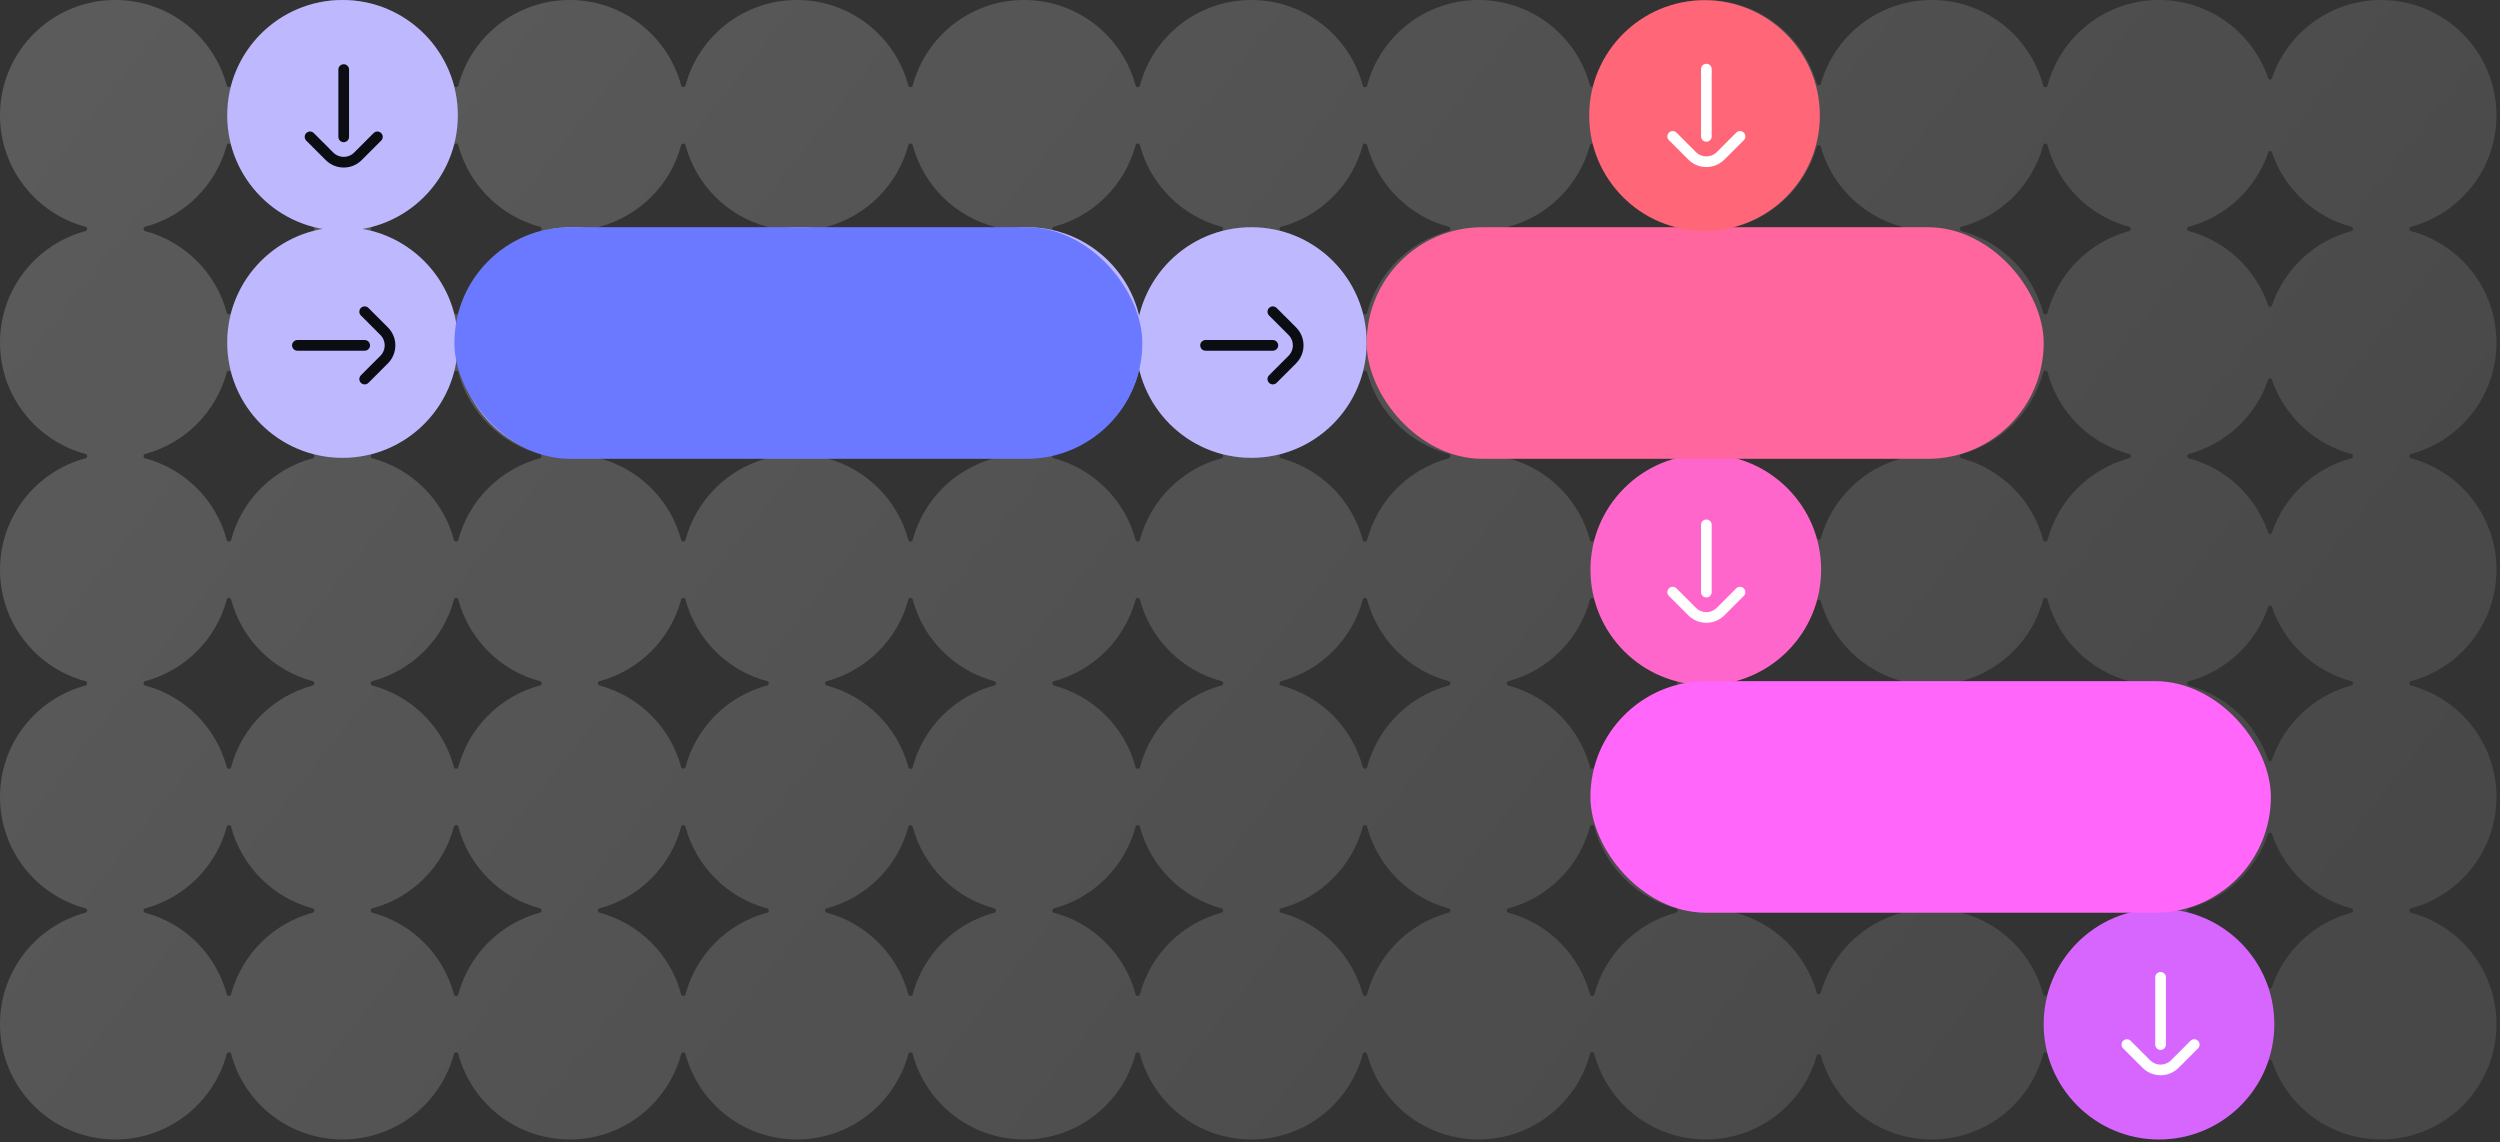 <svg width="602" height="275" viewBox="0 0 602 275" fill="none" xmlns="http://www.w3.org/2000/svg">
<rect x="0" y="0" width="602" height="275" fill="#333333" stroke="none"/>
<g opacity="0.2">
<path fill-rule="evenodd" clip-rule="evenodd" d="M55.635 75.356C55.516 75.805 54.736 75.805 54.617 75.356C52.074 65.746 44.507 58.178 34.897 55.634C34.448 55.515 34.448 54.736 34.897 54.617C44.507 52.072 52.074 44.505 54.617 34.895C54.736 34.446 55.516 34.446 55.635 34.895C58.178 44.505 65.745 52.072 75.355 54.617C75.804 54.736 75.804 55.515 75.355 55.634C65.745 58.178 58.178 65.746 55.635 75.356ZM34.897 110.345C34.447 110.226 34.447 109.447 34.897 109.328C44.507 106.783 52.074 99.216 54.617 89.606C54.736 89.157 55.516 89.157 55.635 89.606C58.178 99.216 65.745 106.783 75.355 109.328C75.804 109.447 75.804 110.226 75.355 110.345C65.745 112.889 58.178 120.456 55.635 130.067C55.516 130.516 54.736 130.516 54.617 130.067C52.074 120.456 44.507 112.889 34.897 110.345ZM0 137.192C0 124.318 8.76 113.491 20.643 110.345C21.092 110.226 21.092 109.447 20.643 109.328C8.76 106.181 0 95.354 0 82.481C0 69.608 8.759 58.78 20.643 55.634C21.092 55.515 21.092 54.736 20.643 54.617C8.759 51.471 0 40.643 0 27.77C0 12.433 12.433 9.15527e-05 27.77 9.15527e-05C40.644 9.15527e-05 51.472 8.76 54.617 20.645C54.736 21.094 55.516 21.094 55.635 20.645C58.78 8.76 69.608 9.35995e-05 82.482 9.35995e-05C95.356 9.35995e-05 106.184 8.76 109.329 20.645C109.448 21.094 110.228 21.094 110.347 20.645C113.492 8.76 124.32 9.35995e-05 137.194 9.35995e-05C150.064 9.35995e-05 160.889 8.755 164.038 20.634C164.157 21.083 164.935 21.083 165.054 20.634C168.203 8.755 179.028 9.35995e-05 191.898 9.35995e-05C204.772 9.35995e-05 215.6 8.76 218.745 20.645C218.864 21.094 219.644 21.094 219.763 20.645C222.908 8.76 233.736 9.35995e-05 246.61 9.35995e-05C259.484 9.35995e-05 270.312 8.76 273.457 20.645C273.576 21.094 274.356 21.094 274.475 20.645C277.62 8.76 288.448 9.35995e-05 301.322 9.35995e-05C314.196 9.35995e-05 325.024 8.76 328.169 20.645C328.288 21.094 329.068 21.094 329.187 20.645C332.332 8.76 343.16 9.35995e-05 356.034 9.35995e-05C368.908 9.35995e-05 379.736 8.76 382.881 20.645C383 21.094 383.78 21.094 383.899 20.645C387.044 8.76 397.872 9.35995e-05 410.746 9.35995e-05C423.468 9.35995e-05 434.191 8.554 437.479 20.224C437.601 20.659 438.316 20.659 438.438 20.224C441.725 8.554 452.449 9.35995e-05 465.171 9.35995e-05C478.044 9.35995e-05 488.872 8.76 492.018 20.645C492.137 21.094 492.916 21.094 493.035 20.645C496.181 8.76 507.009 9.35995e-05 519.883 9.35995e-05C532.105 9.35995e-05 542.483 7.896 546.194 18.865C546.328 19.262 546.935 19.262 547.069 18.865C550.78 7.896 561.158 9.35995e-05 573.381 9.35995e-05C588.717 9.35995e-05 601.15 12.433 601.15 27.77C601.15 40.643 592.391 51.471 580.507 54.617C580.058 54.736 580.058 55.515 580.507 55.634C592.391 58.78 601.15 69.608 601.15 82.481C601.15 95.354 592.391 106.181 580.507 109.328C580.058 109.447 580.058 110.226 580.507 110.345C592.391 113.491 601.15 124.318 601.15 137.192C601.15 150.065 592.391 160.892 580.507 164.039C580.058 164.157 580.058 164.937 580.507 165.056C592.391 168.202 601.15 179.029 601.15 191.903C601.15 204.776 592.391 215.603 580.507 218.749C580.058 218.868 580.058 219.647 580.507 219.766C592.391 222.913 601.15 233.74 601.15 246.613C601.15 261.95 588.717 274.383 573.381 274.383C561.158 274.383 550.78 266.487 547.069 255.518C546.935 255.121 546.328 255.121 546.194 255.518C542.483 266.487 532.105 274.383 519.883 274.383C507.009 274.383 496.181 265.623 493.035 253.738C492.916 253.289 492.137 253.289 492.018 253.738C488.872 265.623 478.044 274.383 465.171 274.383C452.449 274.383 441.725 265.829 438.438 254.159C438.316 253.724 437.601 253.724 437.479 254.159C434.191 265.829 423.468 274.383 410.746 274.383C397.872 274.383 387.044 265.623 383.899 253.738C383.78 253.289 383 253.289 382.881 253.738C379.736 265.623 368.908 274.383 356.034 274.383C343.16 274.383 332.332 265.623 329.187 253.738C329.068 253.289 328.288 253.289 328.169 253.738C325.024 265.623 314.196 274.383 301.322 274.383C288.448 274.383 277.62 265.623 274.475 253.738C274.356 253.289 273.576 253.289 273.457 253.738C270.312 265.623 259.484 274.383 246.61 274.383C233.736 274.383 222.908 265.623 219.763 253.738C219.644 253.289 218.864 253.289 218.745 253.738C215.6 265.623 204.772 274.383 191.898 274.383C179.028 274.383 168.203 265.628 165.054 253.749C164.935 253.3 164.157 253.3 164.038 253.749C160.889 265.628 150.064 274.383 137.194 274.383C124.32 274.383 113.492 265.623 110.347 253.738C110.228 253.289 109.448 253.289 109.329 253.738C106.184 265.623 95.356 274.383 82.482 274.383C69.608 274.383 58.78 265.623 55.635 253.738C55.516 253.289 54.736 253.289 54.617 253.738C51.471 265.623 40.644 274.383 27.77 274.383C12.433 274.383 0 261.95 0 246.613C0 233.74 8.759 222.913 20.643 219.766C21.092 219.647 21.092 218.868 20.643 218.749C8.759 215.603 0 204.776 0 191.903C0 179.029 8.76 168.202 20.643 165.056C21.093 164.937 21.093 164.157 20.643 164.039C8.76 160.892 0 150.065 0 137.192ZM218.745 239.488C218.864 239.937 219.644 239.937 219.763 239.488C222.306 229.878 229.873 222.311 239.483 219.766C239.932 219.647 239.932 218.868 239.483 218.749C229.873 216.205 222.306 208.638 219.763 199.028C219.644 198.578 218.864 198.578 218.745 199.028C216.202 208.638 208.635 216.205 199.025 218.749C198.576 218.868 198.576 219.647 199.025 219.766C208.635 222.311 216.202 229.878 218.745 239.488ZM253.737 218.749C253.288 218.868 253.288 219.647 253.737 219.766C263.347 222.311 270.914 229.878 273.457 239.488C273.576 239.937 274.356 239.937 274.475 239.488C277.018 229.878 284.585 222.311 294.195 219.766C294.644 219.647 294.644 218.868 294.195 218.749C284.585 216.205 277.018 208.638 274.475 199.027C274.356 198.578 273.576 198.578 273.457 199.027C270.914 208.638 263.347 216.205 253.737 218.749ZM294.196 164.039C294.645 164.157 294.645 164.937 294.196 165.056C284.585 167.6 277.018 175.167 274.475 184.778C274.356 185.227 273.576 185.227 273.457 184.778C270.914 175.167 263.347 167.6 253.736 165.056C253.287 164.937 253.287 164.157 253.736 164.039C263.347 161.494 270.914 153.927 273.457 144.317C273.576 143.867 274.356 143.867 274.475 144.317C277.018 153.927 284.585 161.494 294.196 164.039ZM218.745 144.317C218.864 143.867 219.644 143.867 219.763 144.317C222.306 153.927 229.873 161.494 239.484 164.039C239.933 164.157 239.933 164.937 239.484 165.056C229.873 167.6 222.306 175.167 219.763 184.778C219.644 185.227 218.864 185.227 218.745 184.778C216.202 175.167 208.635 167.6 199.024 165.056C198.575 164.937 198.575 164.157 199.024 164.039C208.635 161.494 216.202 153.927 218.745 144.317ZM294.195 109.328C294.645 109.447 294.645 110.226 294.195 110.345C284.585 112.889 277.018 120.456 274.475 130.067C274.356 130.516 273.576 130.516 273.457 130.067C270.914 120.456 263.347 112.889 253.737 110.345C253.288 110.226 253.288 109.447 253.737 109.328C263.347 106.783 270.914 99.216 273.457 89.606C273.576 89.157 274.356 89.157 274.475 89.606C277.018 99.216 284.585 106.783 294.195 109.328ZM273.457 75.356C273.576 75.805 274.356 75.805 274.475 75.356C277.018 65.746 284.585 58.178 294.195 55.634C294.644 55.515 294.644 54.736 294.195 54.617C284.585 52.072 277.018 44.505 274.475 34.895C274.356 34.446 273.576 34.446 273.457 34.895C270.914 44.505 263.347 52.072 253.737 54.617C253.288 54.736 253.288 55.515 253.737 55.634C263.347 58.178 270.914 65.746 273.457 75.356ZM239.483 55.634C239.932 55.515 239.932 54.736 239.483 54.617C229.873 52.072 222.306 44.505 219.763 34.895C219.644 34.446 218.864 34.446 218.745 34.895C216.202 44.505 208.635 52.072 199.025 54.617C198.576 54.736 198.576 55.515 199.025 55.634C208.635 58.178 216.202 65.746 218.745 75.356C218.864 75.805 219.644 75.805 219.763 75.356C222.306 65.746 229.873 58.178 239.483 55.634ZM219.763 89.606C219.644 89.157 218.864 89.157 218.745 89.606C216.202 99.216 208.635 106.783 199.025 109.328C198.576 109.447 198.576 110.226 199.025 110.345C208.635 112.889 216.202 120.456 218.745 130.067C218.864 130.516 219.644 130.516 219.763 130.067C222.306 120.456 229.873 112.889 239.483 110.345C239.932 110.226 239.932 109.447 239.483 109.328C229.873 106.783 222.306 99.216 219.763 89.606ZM184.771 218.749C185.22 218.868 185.22 219.647 184.771 219.766C175.165 222.31 167.6 229.872 165.054 239.477C164.935 239.926 164.157 239.926 164.038 239.477C161.492 229.872 153.927 222.31 144.321 219.766C143.872 219.647 143.872 218.868 144.321 218.749C153.927 216.206 161.492 208.644 164.038 199.039C164.157 198.59 164.935 198.59 165.054 199.039C167.6 208.644 175.165 216.206 184.771 218.749ZM109.329 199.028C109.448 198.578 110.228 198.578 110.347 199.028C112.89 208.638 120.457 216.205 130.067 218.749C130.516 218.868 130.516 219.647 130.067 219.766C120.457 222.311 112.89 229.878 110.347 239.488C110.228 239.937 109.448 239.937 109.329 239.488C106.786 229.878 99.219 222.311 89.609 219.766C89.16 219.647 89.16 218.868 89.609 218.749C99.219 216.205 106.786 208.638 109.329 199.028ZM109.329 184.778C109.448 185.227 110.228 185.227 110.347 184.778C112.89 175.167 120.457 167.6 130.067 165.056C130.517 164.937 130.517 164.157 130.067 164.039C120.457 161.494 112.89 153.927 110.347 144.317C110.228 143.867 109.448 143.867 109.329 144.317C106.785 153.927 99.219 161.494 89.608 164.039C89.159 164.157 89.159 164.937 89.608 165.056C99.219 167.6 106.785 175.167 109.329 184.778ZM144.32 164.039C143.871 164.157 143.871 164.937 144.32 165.056C153.927 167.599 161.492 175.161 164.038 184.766C164.157 185.215 164.935 185.215 165.054 184.766C167.6 175.161 175.165 167.599 184.772 165.056C185.221 164.937 185.221 164.157 184.772 164.039C175.165 161.495 167.6 153.933 165.054 144.328C164.935 143.879 164.157 143.879 164.038 144.328C161.492 153.933 153.927 161.495 144.32 164.039ZM109.329 130.067C109.448 130.516 110.228 130.516 110.347 130.067C112.89 120.456 120.457 112.889 130.067 110.345C130.516 110.226 130.516 109.447 130.067 109.328C120.457 106.783 112.89 99.216 110.347 89.606C110.228 89.157 109.448 89.157 109.329 89.606C106.786 99.216 99.219 106.783 89.609 109.328C89.159 109.447 89.159 110.226 89.609 110.345C99.219 112.889 106.786 120.456 109.329 130.067ZM165.054 130.055C164.935 130.504 164.157 130.504 164.038 130.055C161.492 120.45 153.927 112.888 144.321 110.345C143.872 110.226 143.872 109.447 144.321 109.328C153.927 106.784 161.492 99.222 164.038 89.617C164.157 89.168 164.935 89.168 165.054 89.617C167.6 99.222 175.165 106.784 184.771 109.328C185.22 109.447 185.22 110.226 184.771 110.345C175.165 112.888 167.6 120.45 165.054 130.055ZM184.771 54.617C185.22 54.736 185.22 55.515 184.771 55.634C175.165 58.177 167.6 65.74 165.054 75.345C164.935 75.793 164.157 75.793 164.038 75.345C161.492 65.74 153.927 58.177 144.321 55.634C143.872 55.515 143.872 54.736 144.321 54.617C153.927 52.074 161.492 44.511 164.038 34.906C164.157 34.457 164.935 34.457 165.054 34.906C167.6 44.511 175.165 52.074 184.771 54.617ZM109.329 34.895C109.448 34.446 110.228 34.446 110.347 34.895C112.89 44.505 120.457 52.072 130.067 54.617C130.516 54.736 130.516 55.515 130.067 55.634C120.457 58.178 112.89 65.746 110.347 75.356C110.228 75.805 109.448 75.805 109.329 75.356C106.786 65.746 99.219 58.178 89.609 55.634C89.16 55.515 89.16 54.736 89.609 54.617C99.219 52.072 106.786 44.505 109.329 34.895ZM75.355 218.749C75.804 218.868 75.804 219.647 75.355 219.766C65.745 222.311 58.178 229.878 55.635 239.488C55.516 239.937 54.736 239.937 54.617 239.488C52.074 229.878 44.507 222.311 34.897 219.766C34.448 219.647 34.448 218.868 34.897 218.749C44.507 216.205 52.074 208.638 54.617 199.028C54.736 198.578 55.516 198.578 55.635 199.028C58.178 208.638 65.745 216.205 75.355 218.749ZM34.896 164.039C34.447 164.157 34.447 164.937 34.896 165.056C44.507 167.6 52.074 175.167 54.617 184.778C54.736 185.227 55.516 185.227 55.635 184.778C58.178 175.167 65.745 167.6 75.356 165.056C75.805 164.937 75.805 164.157 75.356 164.039C65.745 161.494 58.178 153.927 55.635 144.317C55.516 143.867 54.736 143.867 54.617 144.317C52.074 153.927 44.507 161.494 34.896 164.039ZM329.187 34.895C329.068 34.446 328.288 34.446 328.169 34.895C325.626 44.505 318.059 52.072 308.449 54.617C308 54.736 308 55.515 308.449 55.634C318.059 58.178 325.626 65.746 328.169 75.356C328.288 75.805 329.068 75.805 329.187 75.356C331.73 65.746 339.297 58.178 348.907 55.634C349.356 55.515 349.356 54.736 348.907 54.617C339.297 52.072 331.73 44.505 329.187 34.895ZM363.161 54.617C362.712 54.736 362.712 55.515 363.161 55.634C372.771 58.178 380.338 65.746 382.881 75.356C383 75.805 383.78 75.805 383.899 75.356C386.442 65.746 394.009 58.178 403.619 55.634C404.068 55.515 404.068 54.736 403.619 54.617C394.009 52.072 386.442 44.505 383.899 34.895C383.78 34.446 383 34.446 382.881 34.895C380.338 44.505 372.771 52.072 363.161 54.617ZM383.899 89.606C383.78 89.157 383 89.157 382.881 89.606C380.338 99.216 372.771 106.783 363.161 109.328C362.712 109.447 362.712 110.226 363.161 110.345C372.771 112.889 380.338 120.456 382.881 130.067C383 130.516 383.78 130.516 383.899 130.067C386.443 120.456 394.009 112.889 403.619 110.345C404.069 110.226 404.069 109.447 403.619 109.328C394.009 106.783 386.443 99.216 383.899 89.606ZM348.907 110.345C349.356 110.226 349.356 109.447 348.907 109.328C339.297 106.783 331.73 99.216 329.187 89.606C329.068 89.157 328.288 89.157 328.169 89.606C325.626 99.216 318.059 106.783 308.449 109.328C308 109.447 308 110.226 308.449 110.345C318.059 112.889 325.626 120.456 328.169 130.067C328.288 130.516 329.068 130.516 329.187 130.067C331.73 120.456 339.297 112.889 348.907 110.345ZM382.881 144.317C383 143.867 383.78 143.867 383.899 144.317C386.443 153.927 394.01 161.494 403.62 164.039C404.069 164.157 404.069 164.937 403.62 165.056C394.009 167.6 386.443 175.167 383.899 184.778C383.78 185.227 383 185.227 382.881 184.778C380.338 175.167 372.771 167.6 363.161 165.056C362.711 164.937 362.711 164.157 363.161 164.039C372.771 161.494 380.338 153.927 382.881 144.317ZM348.908 165.056C349.357 164.937 349.357 164.157 348.908 164.039C339.297 161.494 331.73 153.927 329.187 144.317C329.068 143.867 328.288 143.867 328.169 144.317C325.626 153.927 318.059 161.494 308.449 164.039C307.999 164.157 307.999 164.937 308.449 165.056C318.059 167.6 325.626 175.167 328.169 184.778C328.288 185.227 329.068 185.227 329.187 184.778C331.73 175.167 339.297 167.6 348.908 165.056ZM329.187 199.028C329.068 198.578 328.288 198.578 328.169 199.028C325.626 208.638 318.059 216.205 308.449 218.749C308 218.868 308 219.647 308.449 219.766C318.059 222.311 325.626 229.878 328.169 239.488C328.288 239.937 329.068 239.937 329.187 239.488C331.73 229.878 339.297 222.311 348.907 219.766C349.356 219.647 349.356 218.868 348.907 218.749C339.297 216.205 331.73 208.638 329.187 199.028ZM458.044 218.749C458.493 218.868 458.493 219.647 458.044 219.766C448.574 222.274 441.089 229.658 438.438 239.068C438.315 239.503 437.601 239.503 437.479 239.068C434.828 229.658 427.343 222.274 417.873 219.766C417.424 219.647 417.424 218.868 417.873 218.749C427.343 216.242 434.828 208.858 437.479 199.447C437.601 199.013 438.315 199.013 438.438 199.447C441.089 208.858 448.574 216.242 458.044 218.749ZM493.035 239.488C492.916 239.937 492.137 239.937 492.018 239.488C489.474 229.878 481.907 222.311 472.298 219.766C471.848 219.647 471.848 218.868 472.298 218.749C481.907 216.205 489.474 208.638 492.018 199.028C492.137 198.578 492.916 198.578 493.035 199.028C495.579 208.638 503.146 216.205 512.756 218.749C513.205 218.868 513.205 219.647 512.756 219.766C503.146 222.311 495.579 229.878 493.035 239.488ZM492.018 184.777C492.137 185.227 492.916 185.227 493.035 184.777C495.579 175.167 503.146 167.6 512.756 165.056C513.205 164.937 513.205 164.157 512.756 164.039C503.146 161.494 495.579 153.927 493.035 144.317C492.916 143.867 492.137 143.867 492.018 144.317C489.474 153.927 481.907 161.494 472.297 164.039C471.848 164.157 471.848 164.937 472.297 165.056C481.907 167.6 489.474 175.167 492.018 184.777ZM458.044 165.056C458.493 164.937 458.493 164.157 458.044 164.039C448.574 161.531 441.089 154.147 438.438 144.736C438.315 144.302 437.601 144.302 437.479 144.736C434.828 154.147 427.342 161.531 417.873 164.039C417.424 164.157 417.424 164.937 417.873 165.056C427.342 167.563 434.828 174.947 437.479 184.358C437.601 184.792 438.315 184.792 438.438 184.358C441.089 174.947 448.574 167.563 458.044 165.056ZM403.619 218.749C404.068 218.868 404.068 219.647 403.619 219.766C394.009 222.311 386.442 229.878 383.899 239.488C383.78 239.937 383 239.937 382.881 239.488C380.338 229.878 372.771 222.311 363.161 219.766C362.712 219.647 362.712 218.868 363.161 218.749C372.771 216.205 380.338 208.638 382.881 199.028C383 198.578 383.78 198.578 383.899 199.028C386.442 208.638 394.009 216.205 403.619 218.749ZM437.479 90.026C437.601 89.591 438.315 89.591 438.438 90.026C441.089 99.436 448.574 106.82 458.044 109.328C458.493 109.447 458.493 110.226 458.044 110.345C448.574 112.852 441.089 120.236 438.438 129.647C438.315 130.081 437.601 130.081 437.479 129.647C434.828 120.236 427.342 112.852 417.873 110.345C417.424 110.226 417.424 109.447 417.873 109.328C427.342 106.82 434.828 99.436 437.479 90.026ZM458.044 54.617C458.493 54.736 458.493 55.515 458.044 55.634C448.574 58.141 441.089 65.525 438.438 74.936C438.315 75.371 437.601 75.371 437.479 74.936C434.828 65.525 427.342 58.141 417.873 55.634C417.424 55.515 417.424 54.736 417.873 54.617C427.342 52.11 434.828 44.725 437.479 35.315C437.601 34.88 438.315 34.88 438.438 35.315C441.089 44.725 448.574 52.11 458.044 54.617ZM493.035 89.606C492.916 89.157 492.137 89.157 492.018 89.606C489.474 99.216 481.907 106.783 472.297 109.328C471.848 109.447 471.848 110.226 472.297 110.345C481.907 112.889 489.474 120.456 492.018 130.067C492.137 130.516 492.916 130.516 493.035 130.067C495.579 120.456 503.146 112.889 512.756 110.345C513.205 110.226 513.205 109.447 512.756 109.328C503.146 106.783 495.579 99.216 493.035 89.606ZM512.756 54.617C513.205 54.736 513.205 55.515 512.756 55.634C503.146 58.178 495.579 65.746 493.035 75.356C492.916 75.805 492.137 75.805 492.018 75.356C489.474 65.746 481.907 58.178 472.297 55.634C471.848 55.515 471.848 54.736 472.297 54.617C481.907 52.072 489.474 44.505 492.018 34.895C492.137 34.446 492.916 34.446 493.035 34.895C495.579 44.505 503.146 52.072 512.756 54.617ZM547.069 36.675C546.935 36.278 546.328 36.278 546.194 36.675C543.231 45.433 536.018 52.232 527.009 54.617C526.56 54.736 526.56 55.515 527.009 55.634C536.018 58.019 543.231 64.818 546.194 73.576C546.328 73.973 546.935 73.973 547.069 73.576C550.032 64.818 557.245 58.019 566.254 55.634C566.703 55.515 566.703 54.736 566.254 54.617C557.245 52.232 550.032 45.433 547.069 36.675ZM566.253 219.766C566.703 219.647 566.703 218.868 566.253 218.749C557.245 216.364 550.032 209.565 547.069 200.808C546.935 200.41 546.328 200.41 546.194 200.808C543.231 209.565 536.018 216.364 527.01 218.749C526.561 218.868 526.561 219.647 527.01 219.766C536.018 222.152 543.231 228.95 546.194 237.708C546.328 238.105 546.935 238.105 547.069 237.708C550.032 228.95 557.245 222.152 566.253 219.766ZM566.254 165.056C566.703 164.937 566.703 164.157 566.254 164.039C557.245 161.653 550.032 154.855 547.069 146.097C546.935 145.699 546.328 145.699 546.194 146.097C543.231 154.855 536.018 161.653 527.009 164.039C526.56 164.157 526.56 164.937 527.009 165.056C536.018 167.441 543.231 174.239 546.194 182.997C546.328 183.395 546.935 183.395 547.069 182.997C550.032 174.239 557.245 167.441 566.254 165.056ZM566.254 110.345C566.703 110.226 566.703 109.447 566.254 109.328C557.245 106.943 550.032 100.144 547.069 91.386C546.935 90.989 546.328 90.989 546.194 91.386C543.231 100.144 536.018 106.943 527.009 109.328C526.56 109.447 526.56 110.226 527.009 110.345C536.018 112.73 543.231 119.529 546.194 128.286C546.328 128.684 546.935 128.684 547.069 128.286C550.032 119.529 557.245 112.73 566.254 110.345Z" fill="url(#paint0_linear_10007_445)"/>
</g>
<circle cx="82.481" cy="27.77" r="27.77" fill="#BEB8FF"/>
<circle cx="82.481" cy="82.481" r="27.77" fill="#BEB8FF"/>
<circle cx="301.325" cy="82.481" r="27.77" fill="#BEB8FF"/>
<circle cx="192.59" cy="82.481" r="27.77" fill="#BEB8FF"/>
<circle cx="137.887" cy="82.481" r="27.77" fill="#BEB8FF"/>
<circle cx="410.754" cy="137.191" r="27.77" fill="#FF66CB"/>
<circle cx="519.887" cy="246.613" r="27.77" fill="#D766FF"/>
<circle cx="247.301" cy="82.481" r="27.77" fill="#BEB8FF"/>
<rect x="109.422" y="54.713" width="165.652" height="55.771" rx="27.886" fill="#6A79FF"/>
<rect x="329.094" y="54.713" width="163.029" height="55.771" rx="27.886" fill="#FF669D"/>
<rect x="382.977" y="164.017" width="163.849" height="55.771" rx="27.886" fill="#FF66F9"/>
<circle cx="410.45" cy="27.825" r="27.77" fill="#FF6678"/>
<path d="M419 32.841L414.314 37.528C412.426 39.415 409.367 39.415 407.468 37.528L402.782 32.841" stroke="white" stroke-width="2.569" stroke-linecap="round"/>
<path d="M410.891 16.635L410.891 32.842" stroke="white" stroke-width="2.569" stroke-linecap="round"/>
<path d="M419 142.584L414.314 147.27C412.426 149.158 409.367 149.158 407.468 147.27L402.782 142.584" stroke="white" stroke-width="2.569" stroke-linecap="round"/>
<path d="M410.891 126.377L410.891 142.585" stroke="white" stroke-width="2.569" stroke-linecap="round"/>
<path d="M306.5 75.059L311.186 79.745C313.074 81.633 313.074 84.692 311.186 86.59L306.5 91.277" stroke="#0C0C13" stroke-width="2.569" stroke-linecap="round"/>
<path d="M290.297 83.164H306.504" stroke="#0C0C13" stroke-width="2.569" stroke-linecap="round"/>
<path d="M87.812 75.059L92.499 79.745C94.387 81.633 94.387 84.692 92.499 86.59L87.812 91.277" stroke="#0C0C13" stroke-width="2.569" stroke-linecap="round"/>
<path d="M71.609 83.164H87.817" stroke="#0C0C13" stroke-width="2.569" stroke-linecap="round"/>
<path d="M90.875 32.954L86.189 37.64C84.301 39.528 81.242 39.528 79.343 37.64L74.657 32.954" stroke="#0C0C13" stroke-width="2.569" stroke-linecap="round"/>
<path d="M82.766 16.747L82.766 32.955" stroke="#0C0C13" stroke-width="2.569" stroke-linecap="round"/>
<path d="M528.375 251.537L523.689 256.223C521.801 258.111 518.742 258.111 516.843 256.223L512.157 251.537" stroke="white" stroke-width="2.569" stroke-linecap="round"/>
<path d="M520.266 235.33L520.266 251.538" stroke="white" stroke-width="2.569" stroke-linecap="round"/>
<defs>
<linearGradient id="paint0_linear_10007_445" x1="0" y1="9.15527e-05" x2="463.085" y2="367.765" gradientUnits="userSpaceOnUse">
<stop stop-color="white"/>
<stop offset="1" stop-color="white" stop-opacity="0.5"/>
</linearGradient>
</defs>
</svg>
